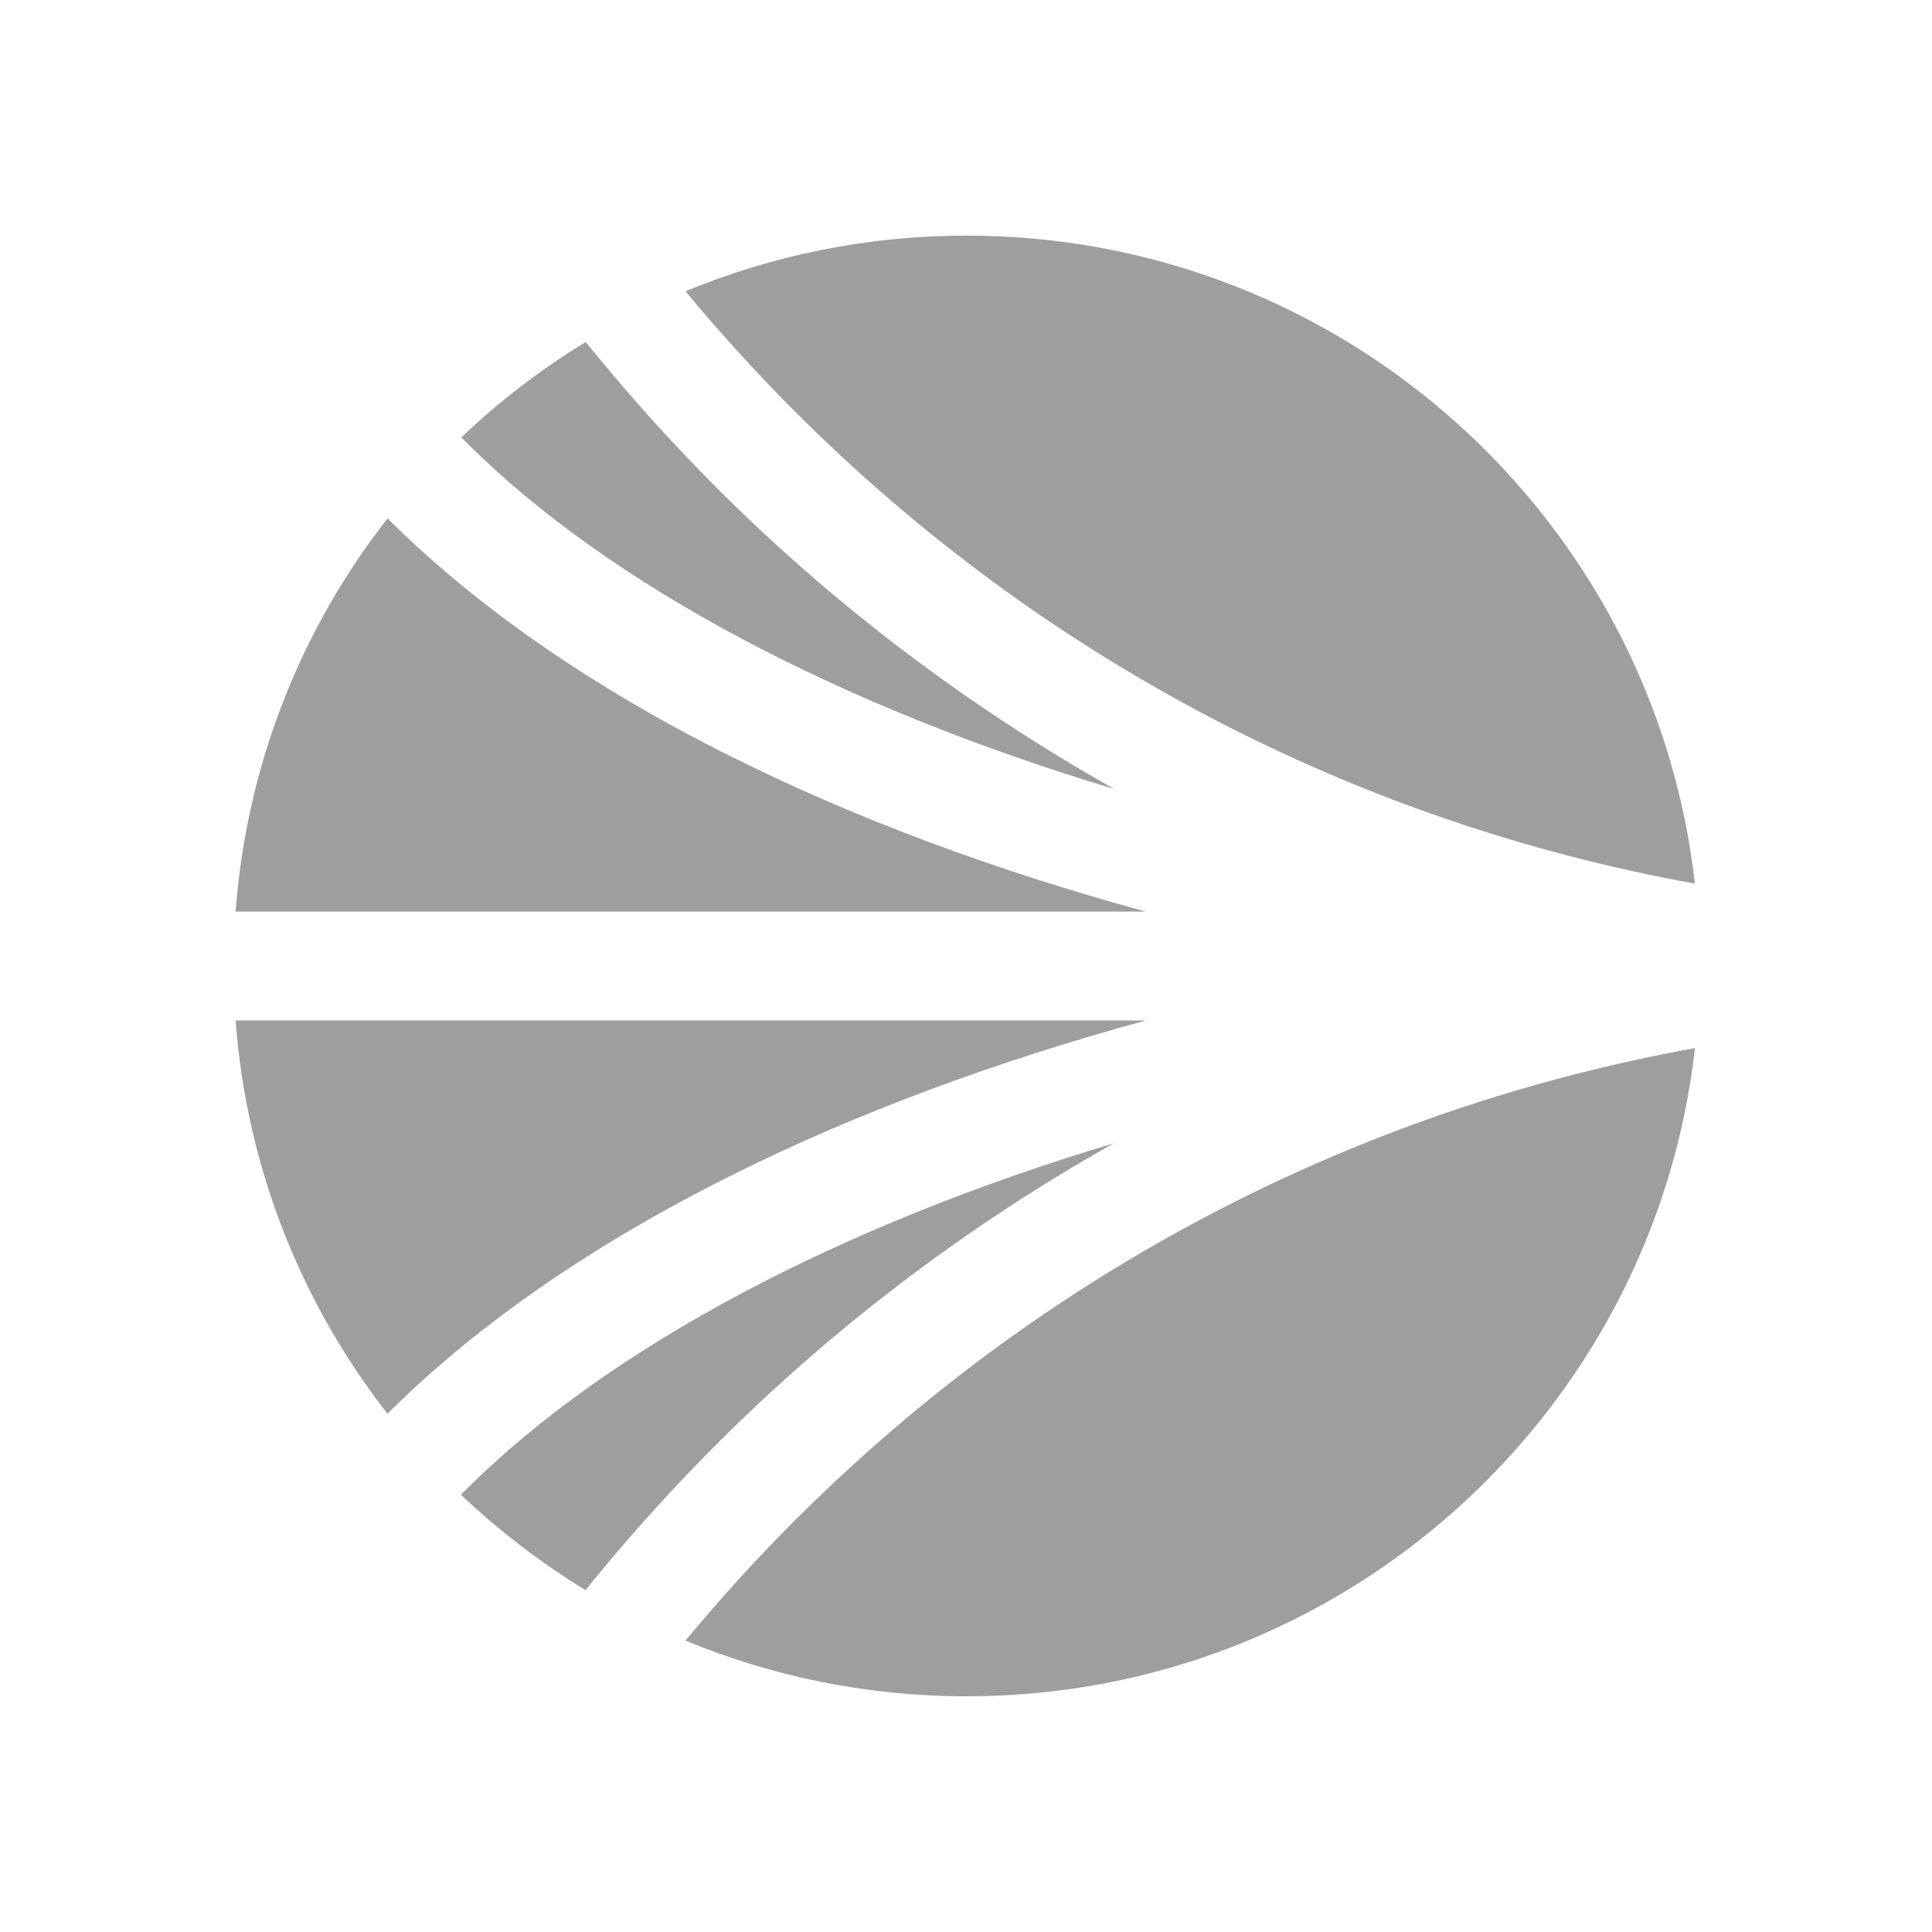 <svg width="41" height="41" viewBox="0 0 41 41" fill="none" xmlns="http://www.w3.org/2000/svg">
<path d="M23.643 24.26L23.647 24.258C23.647 24.258 23.643 24.26 23.641 24.262C23.642 24.262 23.643 24.262 23.645 24.262L23.643 24.26Z" fill="#9E9E9E"/>
<path d="M23.637 24.262C17.785 26.019 12.946 28.583 9.915 31.586L9.781 31.72C10.588 32.482 11.471 33.164 12.426 33.745L12.631 33.493C13.459 32.482 14.346 31.506 15.27 30.586C17.749 28.116 20.584 25.978 23.637 24.262Z" fill="#9E9E9E"/>
<path d="M24.317 21.656H5C5.234 24.79 6.398 27.664 8.224 30.002L8.308 29.918C10.184 28.067 12.627 26.384 15.573 24.918C18.155 23.631 21.12 22.527 24.317 21.656Z" fill="#9E9E9E"/>
<path d="M16.912 8.775C22.148 13.993 28.739 17.443 35.968 18.752C35.096 11.017 28.512 5 20.512 5C18.399 5 16.386 5.421 14.547 6.181C15.293 7.08 16.091 7.955 16.912 8.776V8.775Z" fill="#9E9E9E"/>
<path d="M9.922 9.415C12.953 12.423 17.794 14.983 23.647 16.744C20.592 15.024 17.754 12.888 15.274 10.417C14.353 9.499 13.467 8.523 12.635 7.509L12.43 7.258C11.475 7.838 10.592 8.519 9.789 9.282L9.923 9.415H9.922Z" fill="#9E9E9E"/>
<path d="M16.912 32.221C16.087 33.043 15.291 33.918 14.547 34.816C16.383 35.576 18.399 35.998 20.512 35.998C28.512 35.998 35.096 29.98 35.97 22.242C28.742 23.551 22.152 27.001 16.915 32.219L16.912 32.221Z" fill="#9E9E9E"/>
<path d="M15.569 16.08V16.083C12.625 14.616 10.184 12.933 8.308 11.084L8.224 11C6.398 13.338 5.234 16.211 5 19.345H24.313C21.118 18.474 18.155 17.37 15.569 16.08Z" fill="#9E9E9E"/>
</svg>
